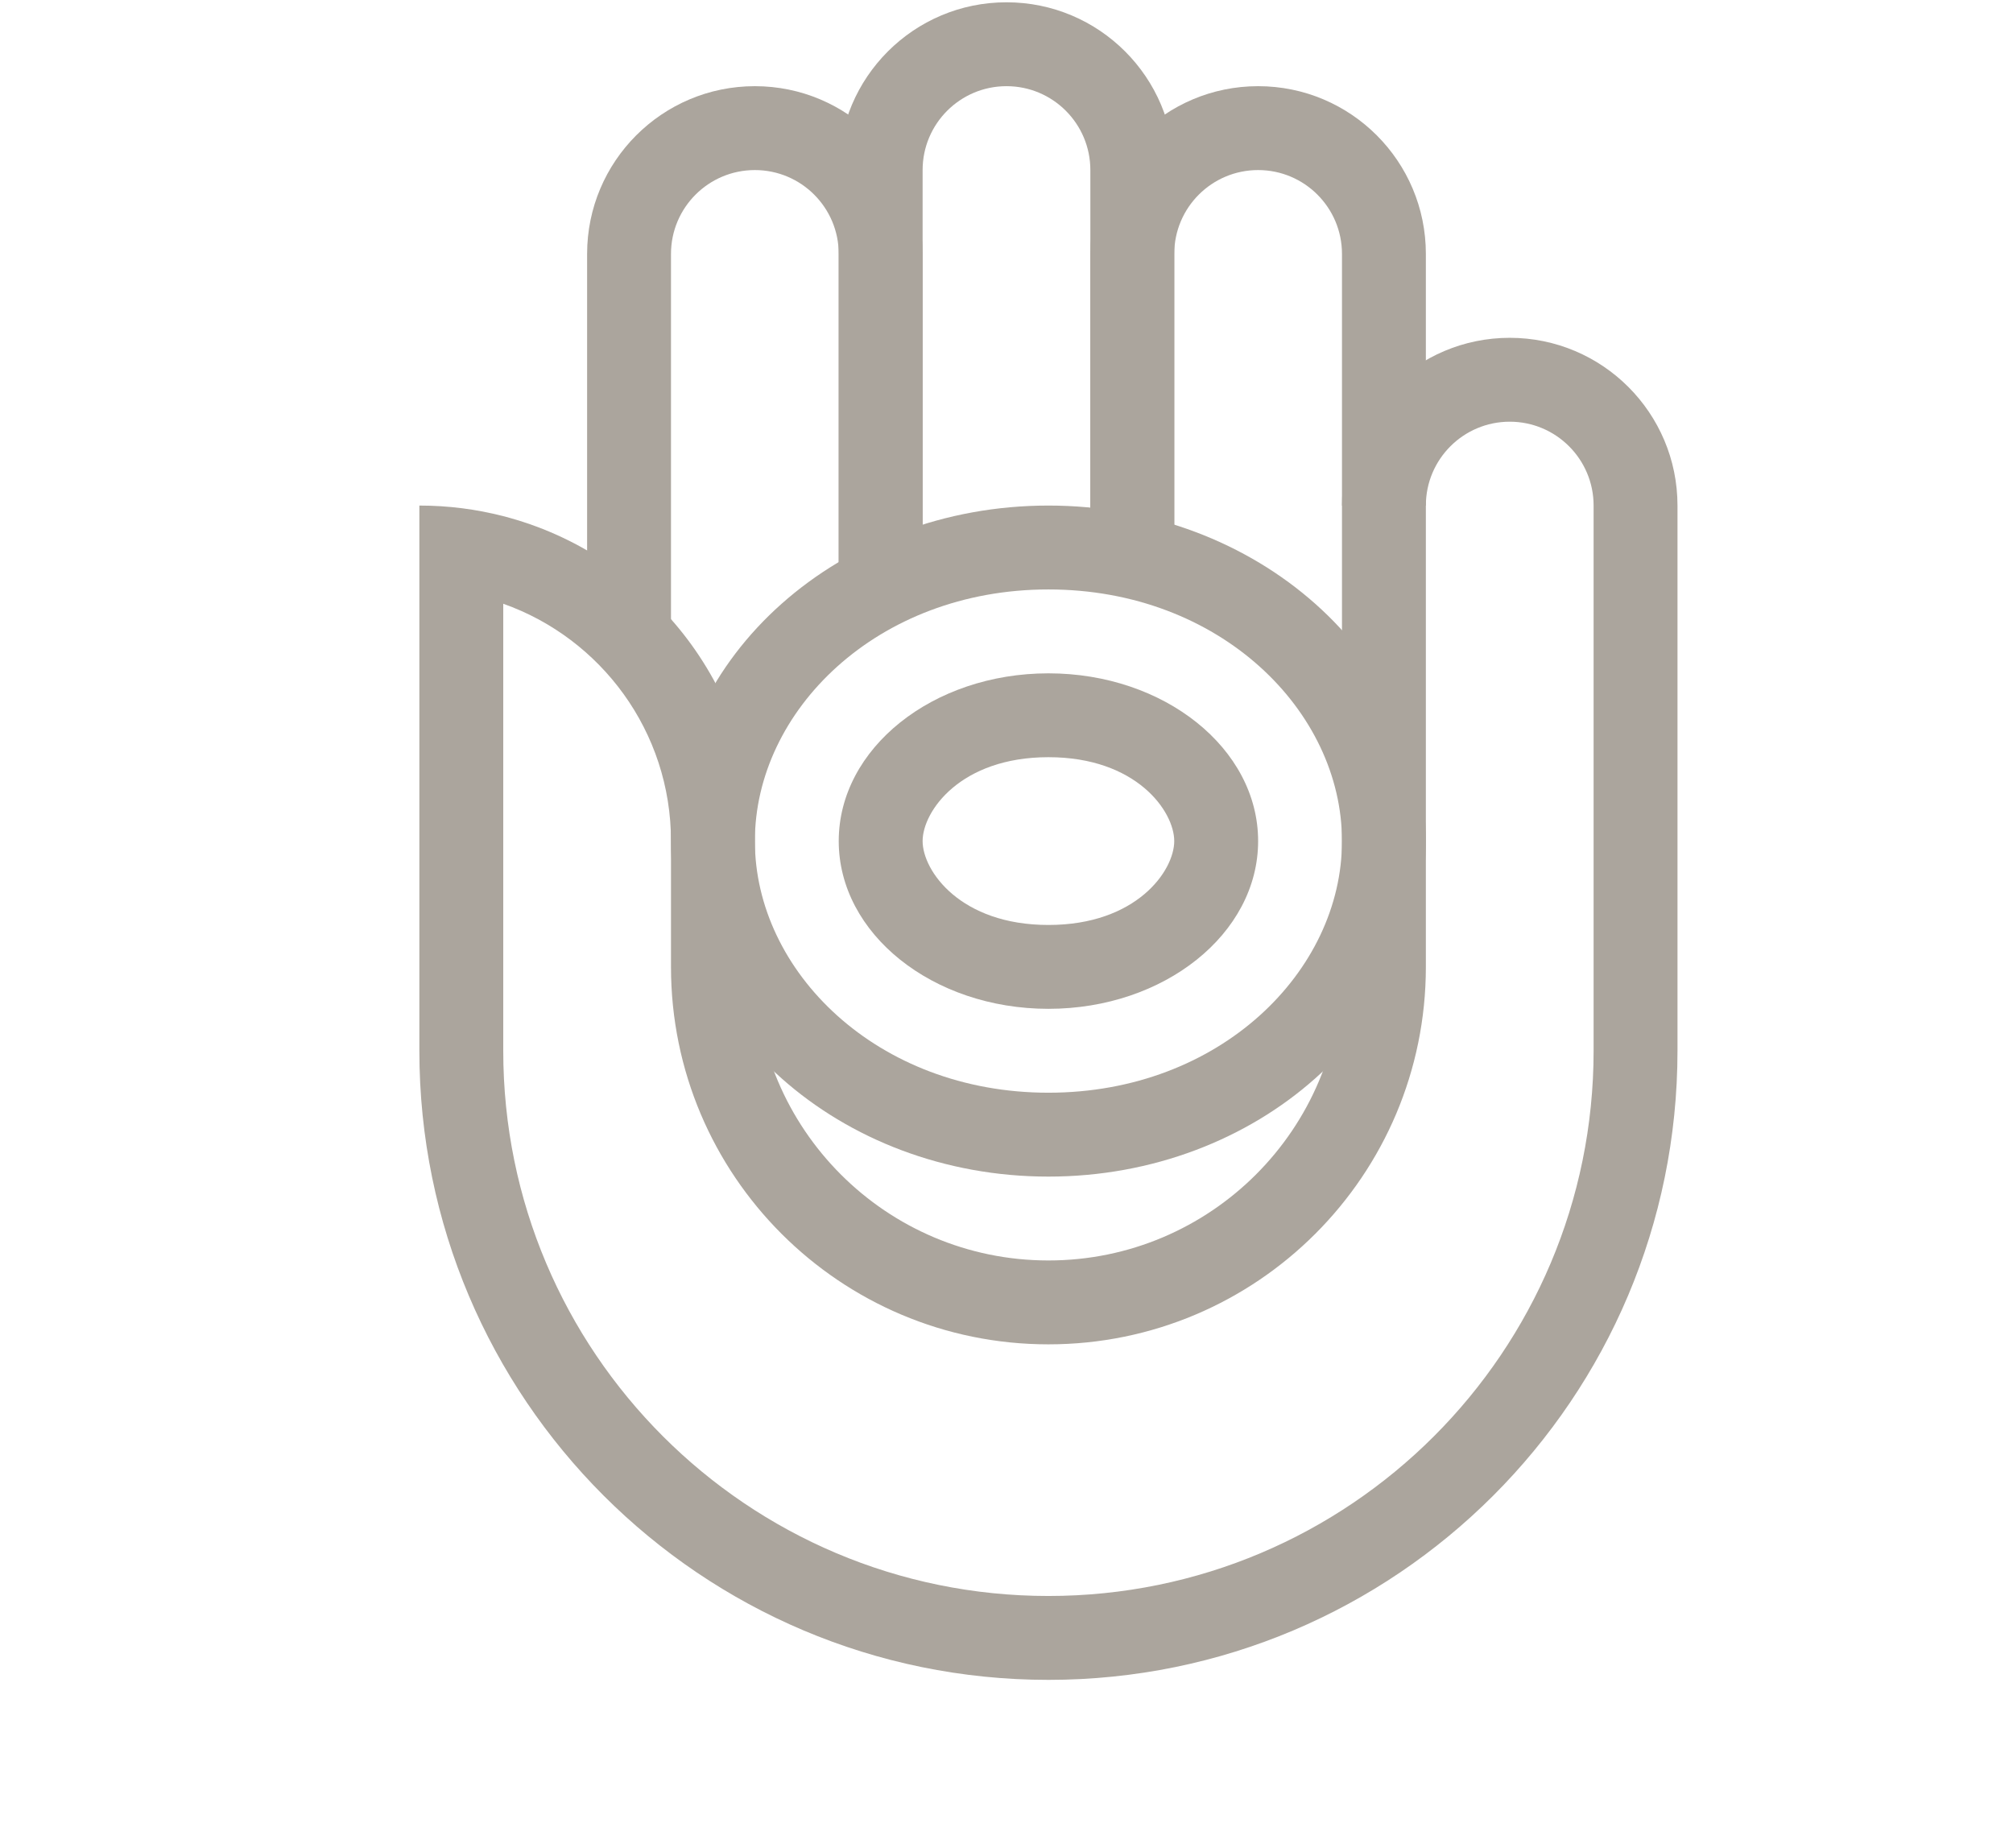 <svg width="73" height="67" viewBox="0 0 73 67" fill="none" xmlns="http://www.w3.org/2000/svg">
<path fill-rule="evenodd" clip-rule="evenodd" d="M27.375 6.167C25.695 6.167 24.333 7.529 24.333 9.208V22.896H21.291V9.208C21.291 5.849 24.015 3.125 27.375 3.125C30.735 3.125 33.458 5.849 33.458 9.208V21.375H30.416V9.208C30.416 7.529 29.055 6.167 27.375 6.167Z" fill="#ABA59D"/>
<path fill-rule="evenodd" clip-rule="evenodd" d="M36.5 3.125C34.82 3.125 33.458 4.487 33.458 6.167V21.375H30.416V6.167C30.416 2.807 33.14 0.083 36.5 0.083C39.86 0.083 42.583 2.807 42.583 6.167V19.854H39.541V6.167C39.541 4.487 38.18 3.125 36.5 3.125Z" fill="#ABA59D"/>
<path fill-rule="evenodd" clip-rule="evenodd" d="M45.625 6.167C43.945 6.167 42.583 7.529 42.583 9.208V19.854H39.541V9.208C39.541 5.849 42.265 3.125 45.625 3.125C48.985 3.125 51.708 5.849 51.708 9.208V18.333H48.666V9.208C48.666 7.529 47.305 6.167 45.625 6.167Z" fill="#ABA59D"/>
<path fill-rule="evenodd" clip-rule="evenodd" d="M18.25 21.894V38.104C18.25 49.023 27.101 57.875 38.02 57.875C48.94 57.875 57.791 49.023 57.791 38.104V18.333C57.791 16.654 56.429 15.292 54.75 15.292C53.07 15.292 51.708 16.654 51.708 18.333V35.063C51.708 42.622 45.58 48.75 38.02 48.75C30.461 48.75 24.333 42.622 24.333 35.063V30.5C24.333 26.527 21.794 23.147 18.25 21.894ZM15.208 38.104C15.208 50.703 25.422 60.917 38.02 60.917C50.62 60.917 60.833 50.703 60.833 38.104V18.333C60.833 14.974 58.109 12.25 54.75 12.25C51.39 12.25 48.666 14.974 48.666 18.333V35.063C48.666 40.942 43.9 45.708 38.02 45.708C32.141 45.708 27.375 40.942 27.375 35.063V30.5C27.375 24.831 23.497 20.067 18.25 18.717C17.277 18.466 16.258 18.333 15.208 18.333V38.104Z" fill="#ABA59D"/>
<path fill-rule="evenodd" clip-rule="evenodd" d="M38.02 39.625C44.247 39.625 48.666 35.213 48.666 30.5C48.666 25.787 44.247 21.375 38.02 21.375C31.794 21.375 27.375 25.787 27.375 30.5C27.375 35.213 31.794 39.625 38.02 39.625ZM38.02 42.667C45.58 42.667 51.708 37.219 51.708 30.5C51.708 23.781 45.58 18.333 38.02 18.333C30.461 18.333 24.333 23.781 24.333 30.5C24.333 37.219 30.461 42.667 38.02 42.667Z" fill="#ABA59D"/>
<path fill-rule="evenodd" clip-rule="evenodd" d="M38.021 33.542C41.209 33.542 42.583 31.582 42.583 30.5C42.583 29.418 41.209 27.458 38.021 27.458C34.832 27.458 33.458 29.418 33.458 30.5C33.458 31.582 34.832 33.542 38.021 33.542ZM38.021 36.583C42.22 36.583 45.625 33.86 45.625 30.5C45.625 27.14 42.22 24.417 38.021 24.417C33.821 24.417 30.416 27.14 30.416 30.5C30.416 33.86 33.821 36.583 38.021 36.583Z" fill="#ABA59D"/>
</svg>
